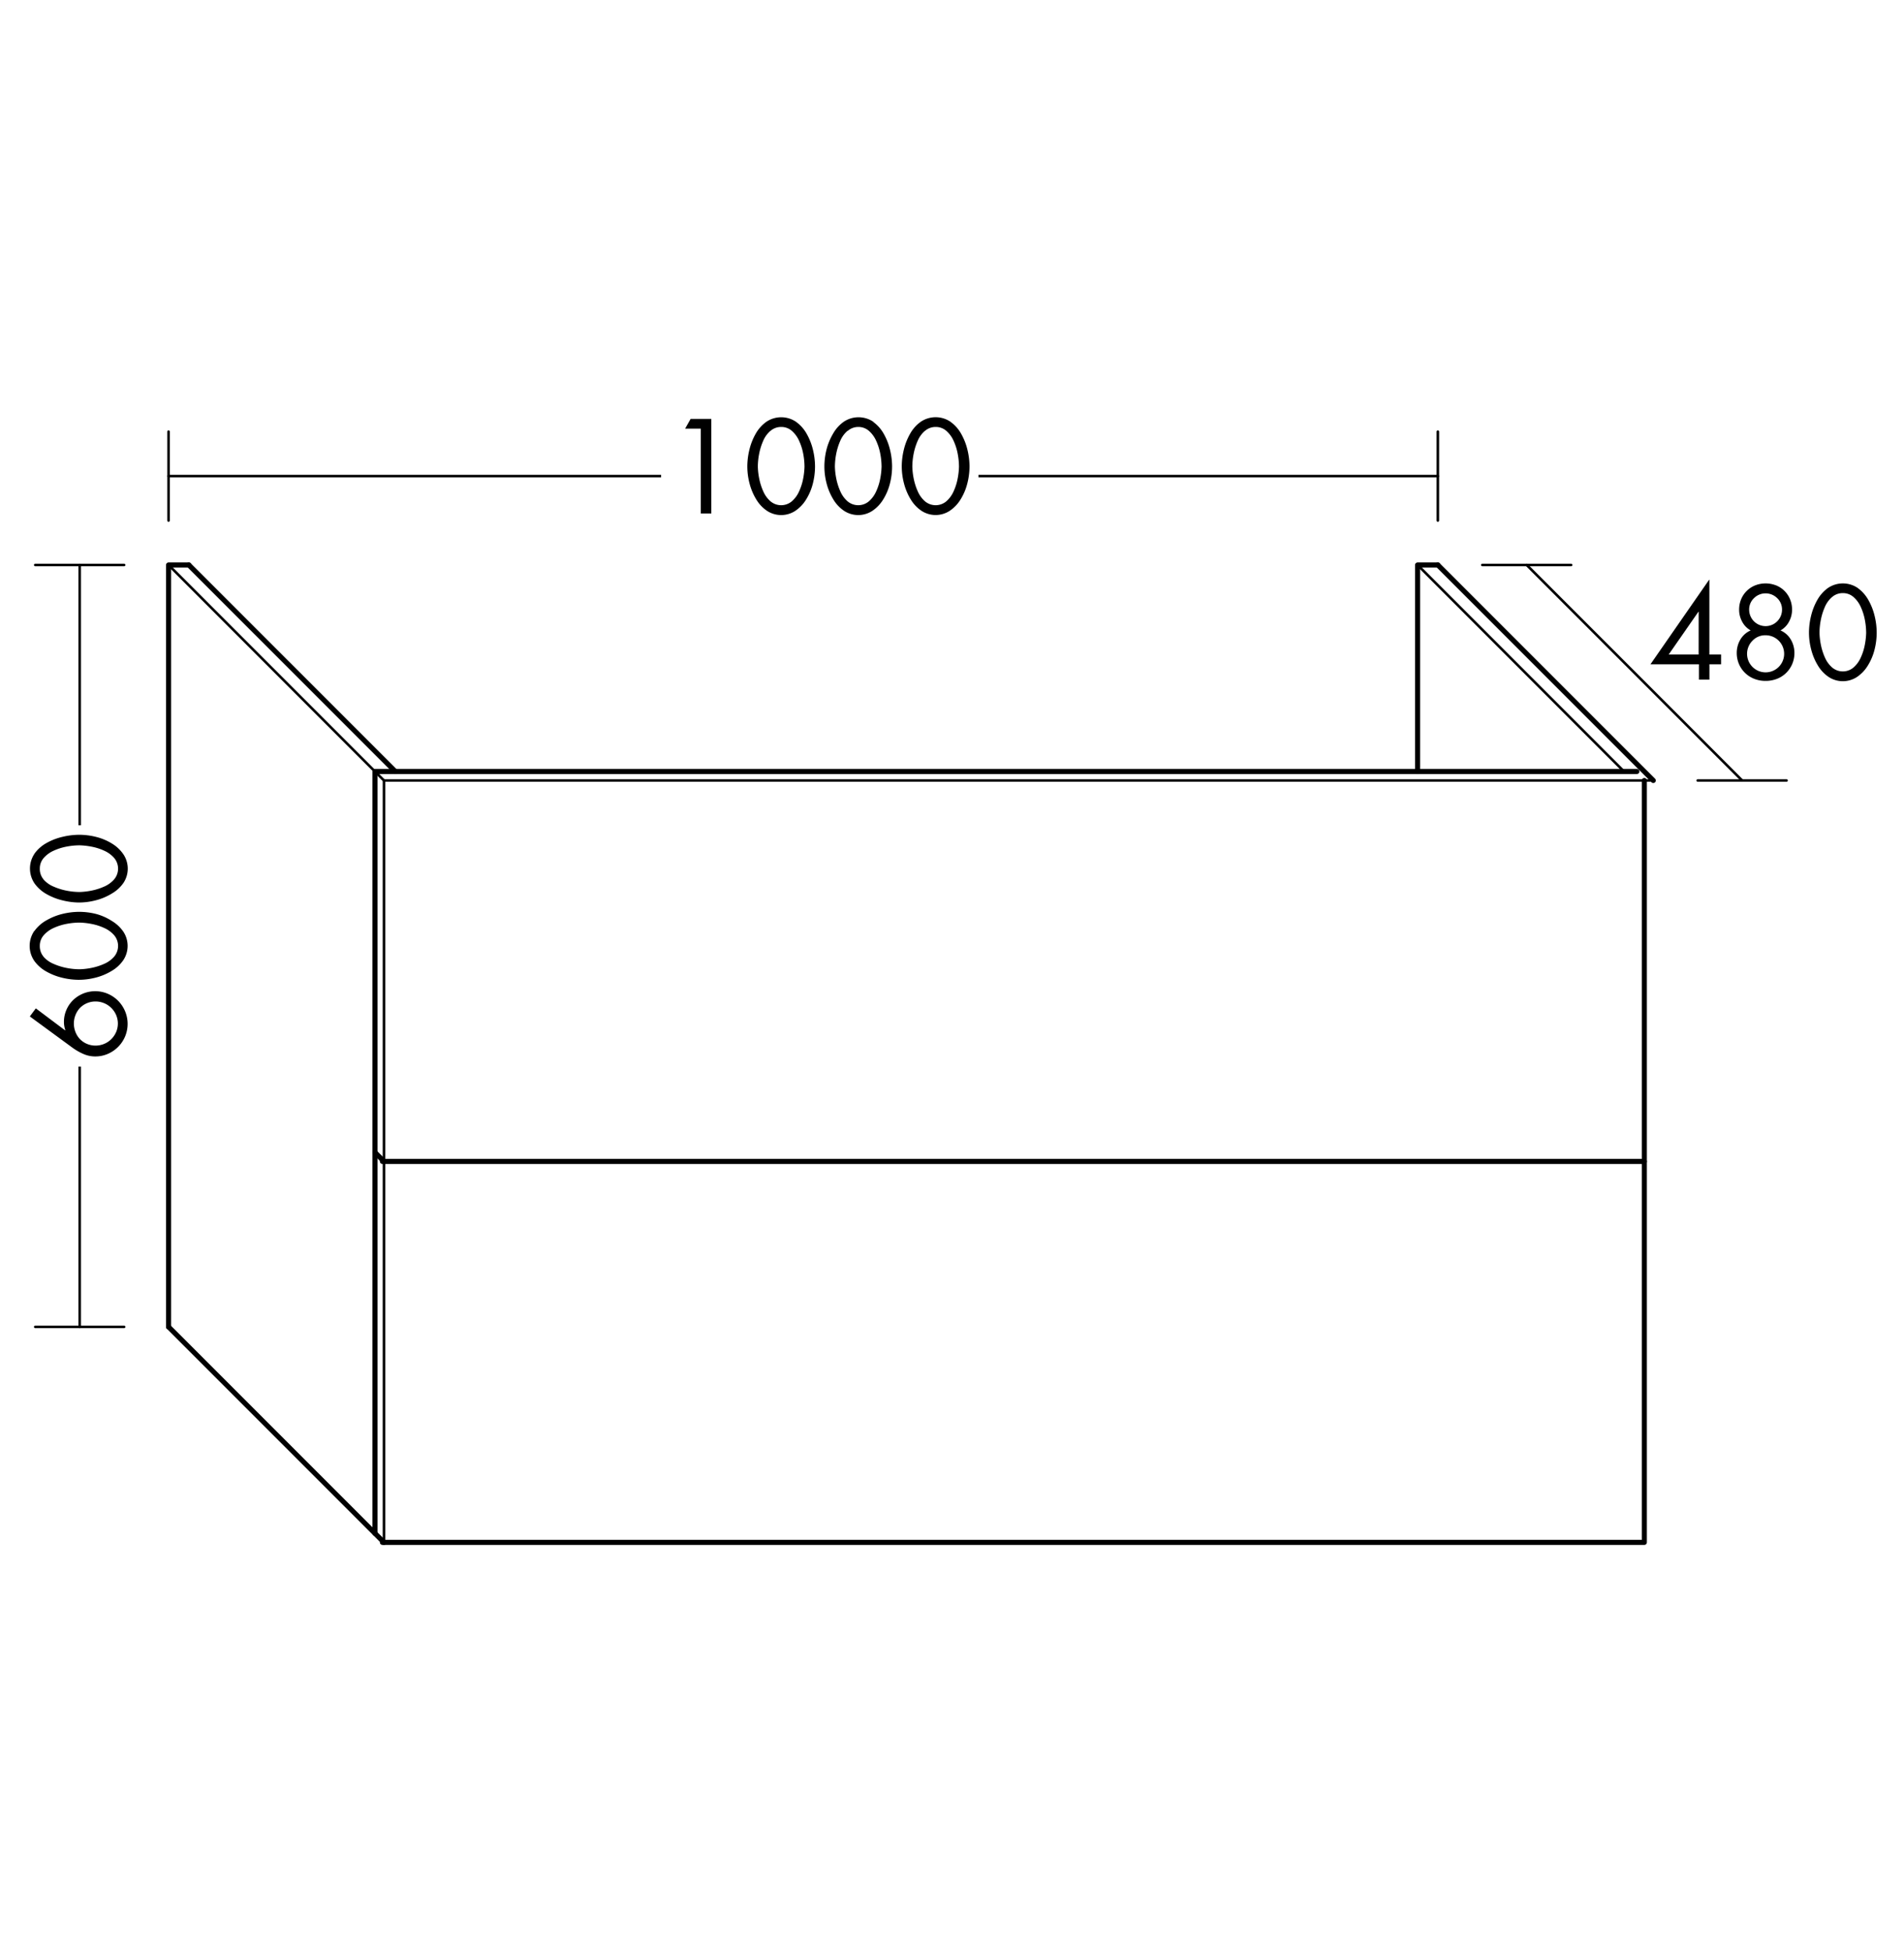 <svg id="Ebene_1" data-name="Ebene 1" xmlns="http://www.w3.org/2000/svg" viewBox="0 0 425.2 435.83"><defs><style>.cls-1{fill:#fff;}.cls-2,.cls-3,.cls-4{fill:none;stroke:#000;stroke-linecap:round;stroke-linejoin:round;}.cls-2{stroke-width:0.57px;}.cls-3{stroke-width:1.13px;}.cls-4{stroke-width:0.57px;}</style></defs><title>bb_I_WVUJ10T_1</title><rect class="cls-1" width="425.2" height="435.83"/><polyline class="cls-2" points="85.75 344.31 85.75 174.23 369.21 174.23"/><polyline class="cls-3" points="367.21 174.23 367.21 344.31 85.4 344.31"/><polyline class="cls-3" points="37.64 296.2 37.64 126.12 42.17 126.12"/><line class="cls-2" x1="37.64" y1="106.28" x2="321.1" y2="106.28"/><line class="cls-2" x1="321.1" y1="116.2" x2="321.1" y2="96.36"/><line class="cls-2" x1="37.64" y1="116.2" x2="37.64" y2="96.36"/><line class="cls-4" x1="331.02" y1="126.12" x2="350.87" y2="126.12"/><line class="cls-4" x1="379.13" y1="174.23" x2="398.97" y2="174.23"/><path d="M384.35,146.11v2.18h-2.6v3.42h-2.35v-3.42H368.58l13.1-18.87h.06v16.69Zm-5-9.55h-.06l-6.64,9.55h6.69Z"/><path d="M396.6,130.66a5.72,5.72,0,0,1,1.89,1.23,5.63,5.63,0,0,1,1.26,1.88,6,6,0,0,1,.45,2.34,5.54,5.54,0,0,1-.69,2.69,4.77,4.77,0,0,1-1.89,1.93,4.92,4.92,0,0,1,2.28,2,5.83,5.83,0,0,1,.83,3,6.29,6.29,0,0,1-.49,2.49,6.18,6.18,0,0,1-1.36,2,6,6,0,0,1-2.06,1.32,6.93,6.93,0,0,1-2.53.46,6.82,6.82,0,0,1-2.52-.46,6.11,6.11,0,0,1-3.43-3.32,6.29,6.29,0,0,1-.49-2.49,5.83,5.83,0,0,1,.83-3,4.92,4.92,0,0,1,2.28-2,4.77,4.77,0,0,1-1.89-1.93,5.53,5.53,0,0,1-.69-2.69,6,6,0,0,1,.45-2.34,5.63,5.63,0,0,1,1.26-1.87,5.71,5.71,0,0,1,1.89-1.23,6.37,6.37,0,0,1,4.62,0ZM391.39,143a4.14,4.14,0,1,0,2.9-1.19A3.91,3.91,0,0,0,391.39,143Zm.31-9.48a3.48,3.48,0,0,0-1.08,2.58,3.67,3.67,0,1,0,7.34,0,3.48,3.48,0,0,0-1.08-2.58,3.68,3.68,0,0,0-5.18,0Z"/><path d="M414.88,131.27a8.26,8.26,0,0,1,2.38,2.7,13.59,13.59,0,0,1,1.39,3.57,15.89,15.89,0,0,1,.45,3.64,15.46,15.46,0,0,1-.5,3.92,12.47,12.47,0,0,1-1.5,3.51,8.2,8.2,0,0,1-2.41,2.52,5.76,5.76,0,0,1-6.3,0,8,8,0,0,1-2.39-2.52,13,13,0,0,1-1.5-3.51,15,15,0,0,1-.52-3.92,15.89,15.89,0,0,1,.45-3.64,13.59,13.59,0,0,1,1.39-3.57,8.26,8.26,0,0,1,2.38-2.7,5.93,5.93,0,0,1,6.69,0Zm-5.74,2a6.1,6.1,0,0,0-1.62,2.24,13.56,13.56,0,0,0-.9,2.9,15.19,15.19,0,0,0-.29,2.87,15.57,15.57,0,0,0,.32,2.72,13.27,13.27,0,0,0,.9,2.8,6.21,6.21,0,0,0,1.61,2.21,3.69,3.69,0,0,0,4.76,0,6.37,6.37,0,0,0,1.62-2.21,12.28,12.28,0,0,0,.9-2.8,16.48,16.48,0,0,0,.31-2.72,15.74,15.74,0,0,0-.28-2.86,12.45,12.45,0,0,0-.91-2.9,6.43,6.43,0,0,0-1.64-2.25,3.53,3.53,0,0,0-2.38-.87A3.58,3.58,0,0,0,409.14,133.28Z"/><line class="cls-2" x1="7.87" y1="296.2" x2="27.72" y2="296.2"/><line class="cls-2" x1="17.8" y1="296.2" x2="17.8" y2="126.12"/><rect class="cls-1" x="5.04" y="184.23" width="25.51" height="53.86"/><path d="M8,225.1,14.53,230l.06-.05a5.5,5.5,0,0,1-.31-1.85,6.62,6.62,0,0,1,.55-2.66,6.8,6.8,0,0,1,1.51-2.2,7.13,7.13,0,0,1,7.73-1.4,7.27,7.27,0,0,1,2.32,1.58,7.39,7.39,0,0,1,1.55,2.34,7.28,7.28,0,0,1,0,5.6,7.31,7.31,0,0,1-3.89,3.91,7,7,0,0,1-2.77.56,6.57,6.57,0,0,1-2.58-.52,13.06,13.06,0,0,1-2.49-1.41l-9.55-7Zm17.95,1.51A5.09,5.09,0,0,0,24.85,225a4.89,4.89,0,0,0-1.6-1.06,5,5,0,0,0-1.92-.38,4.85,4.85,0,0,0-1.9.38A4.77,4.77,0,0,0,17.86,225a4.83,4.83,0,0,0-1,1.58,5.16,5.16,0,0,0,0,3.81,4.84,4.84,0,0,0,1,1.58,4.76,4.76,0,0,0,1.57,1.06,4.85,4.85,0,0,0,1.9.38,5,5,0,0,0,1.92-.38,4.88,4.88,0,0,0,1.6-1.06,5.1,5.1,0,0,0,1.08-1.58,4.81,4.81,0,0,0,0-3.81Z"/><path d="M7.7,207.81a8.25,8.25,0,0,1,2.7-2.38A13.59,13.59,0,0,1,14,204a16,16,0,0,1,3.64-.45,15.47,15.47,0,0,1,3.92.5A12.49,12.49,0,0,1,25,205.6,8.18,8.18,0,0,1,27.56,208a5.75,5.75,0,0,1,0,6.3A8,8,0,0,1,25,216.7a13,13,0,0,1-3.51,1.5,15.06,15.06,0,0,1-3.92.52,15.89,15.89,0,0,1-3.64-.45,13.56,13.56,0,0,1-3.57-1.39,8.25,8.25,0,0,1-2.7-2.38,5.92,5.92,0,0,1,0-6.69Zm2,5.74A6.11,6.11,0,0,0,12,215.18a13.67,13.67,0,0,0,2.9.9,15.19,15.19,0,0,0,2.87.29,15.47,15.47,0,0,0,2.72-.32,13.19,13.19,0,0,0,2.8-.9,6.23,6.23,0,0,0,2.21-1.61,3.7,3.7,0,0,0,0-4.76,6.39,6.39,0,0,0-2.21-1.62,12.17,12.17,0,0,0-2.8-.9,16.36,16.36,0,0,0-2.72-.31,15.73,15.73,0,0,0-2.86.28,12.46,12.46,0,0,0-2.9.91,6.44,6.44,0,0,0-2.25,1.64,3.53,3.53,0,0,0-.87,2.38A3.58,3.58,0,0,0,9.72,213.55Z"/><path d="M7.7,190.56a8.25,8.25,0,0,1,2.7-2.38A13.59,13.59,0,0,1,14,186.8a16,16,0,0,1,3.64-.45,15.47,15.47,0,0,1,3.92.5,12.49,12.49,0,0,1,3.51,1.5,8.18,8.18,0,0,1,2.52,2.41,5.75,5.75,0,0,1,0,6.3A8,8,0,0,1,25,199.45a13,13,0,0,1-3.51,1.5,15.06,15.06,0,0,1-3.92.52A15.89,15.89,0,0,1,14,201a13.56,13.56,0,0,1-3.57-1.39,8.25,8.25,0,0,1-2.7-2.38,5.92,5.92,0,0,1,0-6.69Zm2,5.74A6.11,6.11,0,0,0,12,197.93a13.67,13.67,0,0,0,2.9.9,15.19,15.19,0,0,0,2.87.29,15.47,15.47,0,0,0,2.72-.32,13.19,13.19,0,0,0,2.8-.9,6.23,6.23,0,0,0,2.21-1.61,3.7,3.7,0,0,0,0-4.76,6.39,6.39,0,0,0-2.21-1.62,12.17,12.17,0,0,0-2.8-.9,16.36,16.36,0,0,0-2.72-.31,15.73,15.73,0,0,0-2.86.28,12.46,12.46,0,0,0-2.9.91,6.44,6.44,0,0,0-2.25,1.64,3.53,3.53,0,0,0-.87,2.38A3.58,3.58,0,0,0,9.72,196.3Z"/><line class="cls-4" x1="7.87" y1="126.12" x2="27.72" y2="126.12"/><line class="cls-2" x1="85.74" y1="174.23" x2="37.64" y2="126.12"/><line class="cls-3" x1="85.74" y1="344.3" x2="37.64" y2="296.2"/><polyline class="cls-3" points="83.74 342.3 83.74 172.22 365.55 172.22"/><line class="cls-3" x1="88.28" y1="172.22" x2="42.17" y2="126.12"/><line class="cls-3" x1="369.21" y1="174.23" x2="321.1" y2="126.12"/><polyline class="cls-3" points="316.57 172.22 316.57 126.12 321.1 126.12"/><line class="cls-2" x1="362.67" y1="172.22" x2="316.57" y2="126.12"/><line class="cls-2" x1="389.05" y1="174.23" x2="340.94" y2="126.12"/><line class="cls-3" x1="85.4" y1="259.27" x2="367.21" y2="259.27"/><line class="cls-3" x1="85.75" y1="259.27" x2="83.74" y2="257.26"/><rect class="cls-1" x="147.64" y="91.52" width="70.87" height="25.51"/><path d="M153,95.69l1.23-2.18h4.62v21.11H156.5V95.69Z"/><path d="M177.79,94.18a8.27,8.27,0,0,1,2.38,2.7,13.6,13.6,0,0,1,1.39,3.57,15.94,15.94,0,0,1,.45,3.64,15.47,15.47,0,0,1-.5,3.92,12.48,12.48,0,0,1-1.5,3.51,8.2,8.2,0,0,1-2.41,2.52,5.76,5.76,0,0,1-6.3,0,8,8,0,0,1-2.39-2.52,13,13,0,0,1-1.5-3.51,15.06,15.06,0,0,1-.52-3.92,15.89,15.89,0,0,1,.45-3.64,13.53,13.53,0,0,1,1.39-3.57,8.25,8.25,0,0,1,2.38-2.7,5.92,5.92,0,0,1,6.69,0Zm-5.74,2a6.09,6.09,0,0,0-1.62,2.24,13.61,13.61,0,0,0-.9,2.9,15.27,15.27,0,0,0-.29,2.87,15.46,15.46,0,0,0,.32,2.71,13.25,13.25,0,0,0,.9,2.8,6.23,6.23,0,0,0,1.61,2.21,3.7,3.7,0,0,0,4.76,0,6.36,6.36,0,0,0,1.62-2.21,12.22,12.22,0,0,0,.9-2.8,16.34,16.34,0,0,0,.31-2.71,15.73,15.73,0,0,0-.28-2.86,12.45,12.45,0,0,0-.91-2.9,6.42,6.42,0,0,0-1.64-2.25,3.53,3.53,0,0,0-2.38-.87A3.58,3.58,0,0,0,172.05,96.2Z"/><path d="M195,94.18a8.27,8.27,0,0,1,2.38,2.7,13.6,13.6,0,0,1,1.39,3.57,15.94,15.94,0,0,1,.45,3.64,15.47,15.47,0,0,1-.5,3.92,12.48,12.48,0,0,1-1.5,3.51,8.2,8.2,0,0,1-2.41,2.52,5.76,5.76,0,0,1-6.3,0,8,8,0,0,1-2.39-2.52,13,13,0,0,1-1.5-3.51,15.06,15.06,0,0,1-.52-3.92,15.89,15.89,0,0,1,.45-3.64A13.53,13.53,0,0,1,186,96.88a8.25,8.25,0,0,1,2.38-2.7,5.92,5.92,0,0,1,6.69,0Zm-5.74,2a6.09,6.09,0,0,0-1.62,2.24,13.61,13.61,0,0,0-.9,2.9,15.27,15.27,0,0,0-.29,2.87,15.46,15.46,0,0,0,.32,2.71,13.25,13.25,0,0,0,.9,2.8,6.23,6.23,0,0,0,1.61,2.21,3.7,3.7,0,0,0,4.76,0,6.36,6.36,0,0,0,1.62-2.21,12.22,12.22,0,0,0,.9-2.8,16.34,16.34,0,0,0,.31-2.71,15.73,15.73,0,0,0-.28-2.86,12.45,12.45,0,0,0-.91-2.9,6.42,6.42,0,0,0-1.64-2.25,3.53,3.53,0,0,0-2.38-.87A3.58,3.58,0,0,0,189.3,96.2Z"/><path d="M212.29,94.18a8.27,8.27,0,0,1,2.38,2.7,13.6,13.6,0,0,1,1.39,3.57,15.94,15.94,0,0,1,.45,3.64A15.47,15.47,0,0,1,216,108a12.48,12.48,0,0,1-1.5,3.51,8.2,8.2,0,0,1-2.41,2.52,5.76,5.76,0,0,1-6.3,0,8,8,0,0,1-2.39-2.52,13,13,0,0,1-1.5-3.51,15.06,15.06,0,0,1-.52-3.92,15.89,15.89,0,0,1,.45-3.64,13.53,13.53,0,0,1,1.39-3.57,8.25,8.25,0,0,1,2.38-2.7,5.92,5.92,0,0,1,6.69,0Zm-5.74,2a6.09,6.09,0,0,0-1.62,2.24,13.61,13.61,0,0,0-.9,2.9,15.27,15.27,0,0,0-.29,2.87,15.46,15.46,0,0,0,.32,2.71,13.25,13.25,0,0,0,.9,2.8,6.23,6.23,0,0,0,1.61,2.21,3.7,3.7,0,0,0,4.76,0,6.36,6.36,0,0,0,1.62-2.21,12.22,12.22,0,0,0,.9-2.8,16.34,16.34,0,0,0,.31-2.71,15.73,15.73,0,0,0-.28-2.86,12.45,12.45,0,0,0-.91-2.9,6.42,6.42,0,0,0-1.64-2.25,3.53,3.53,0,0,0-2.38-.87A3.58,3.58,0,0,0,206.55,96.2Z"/></svg>